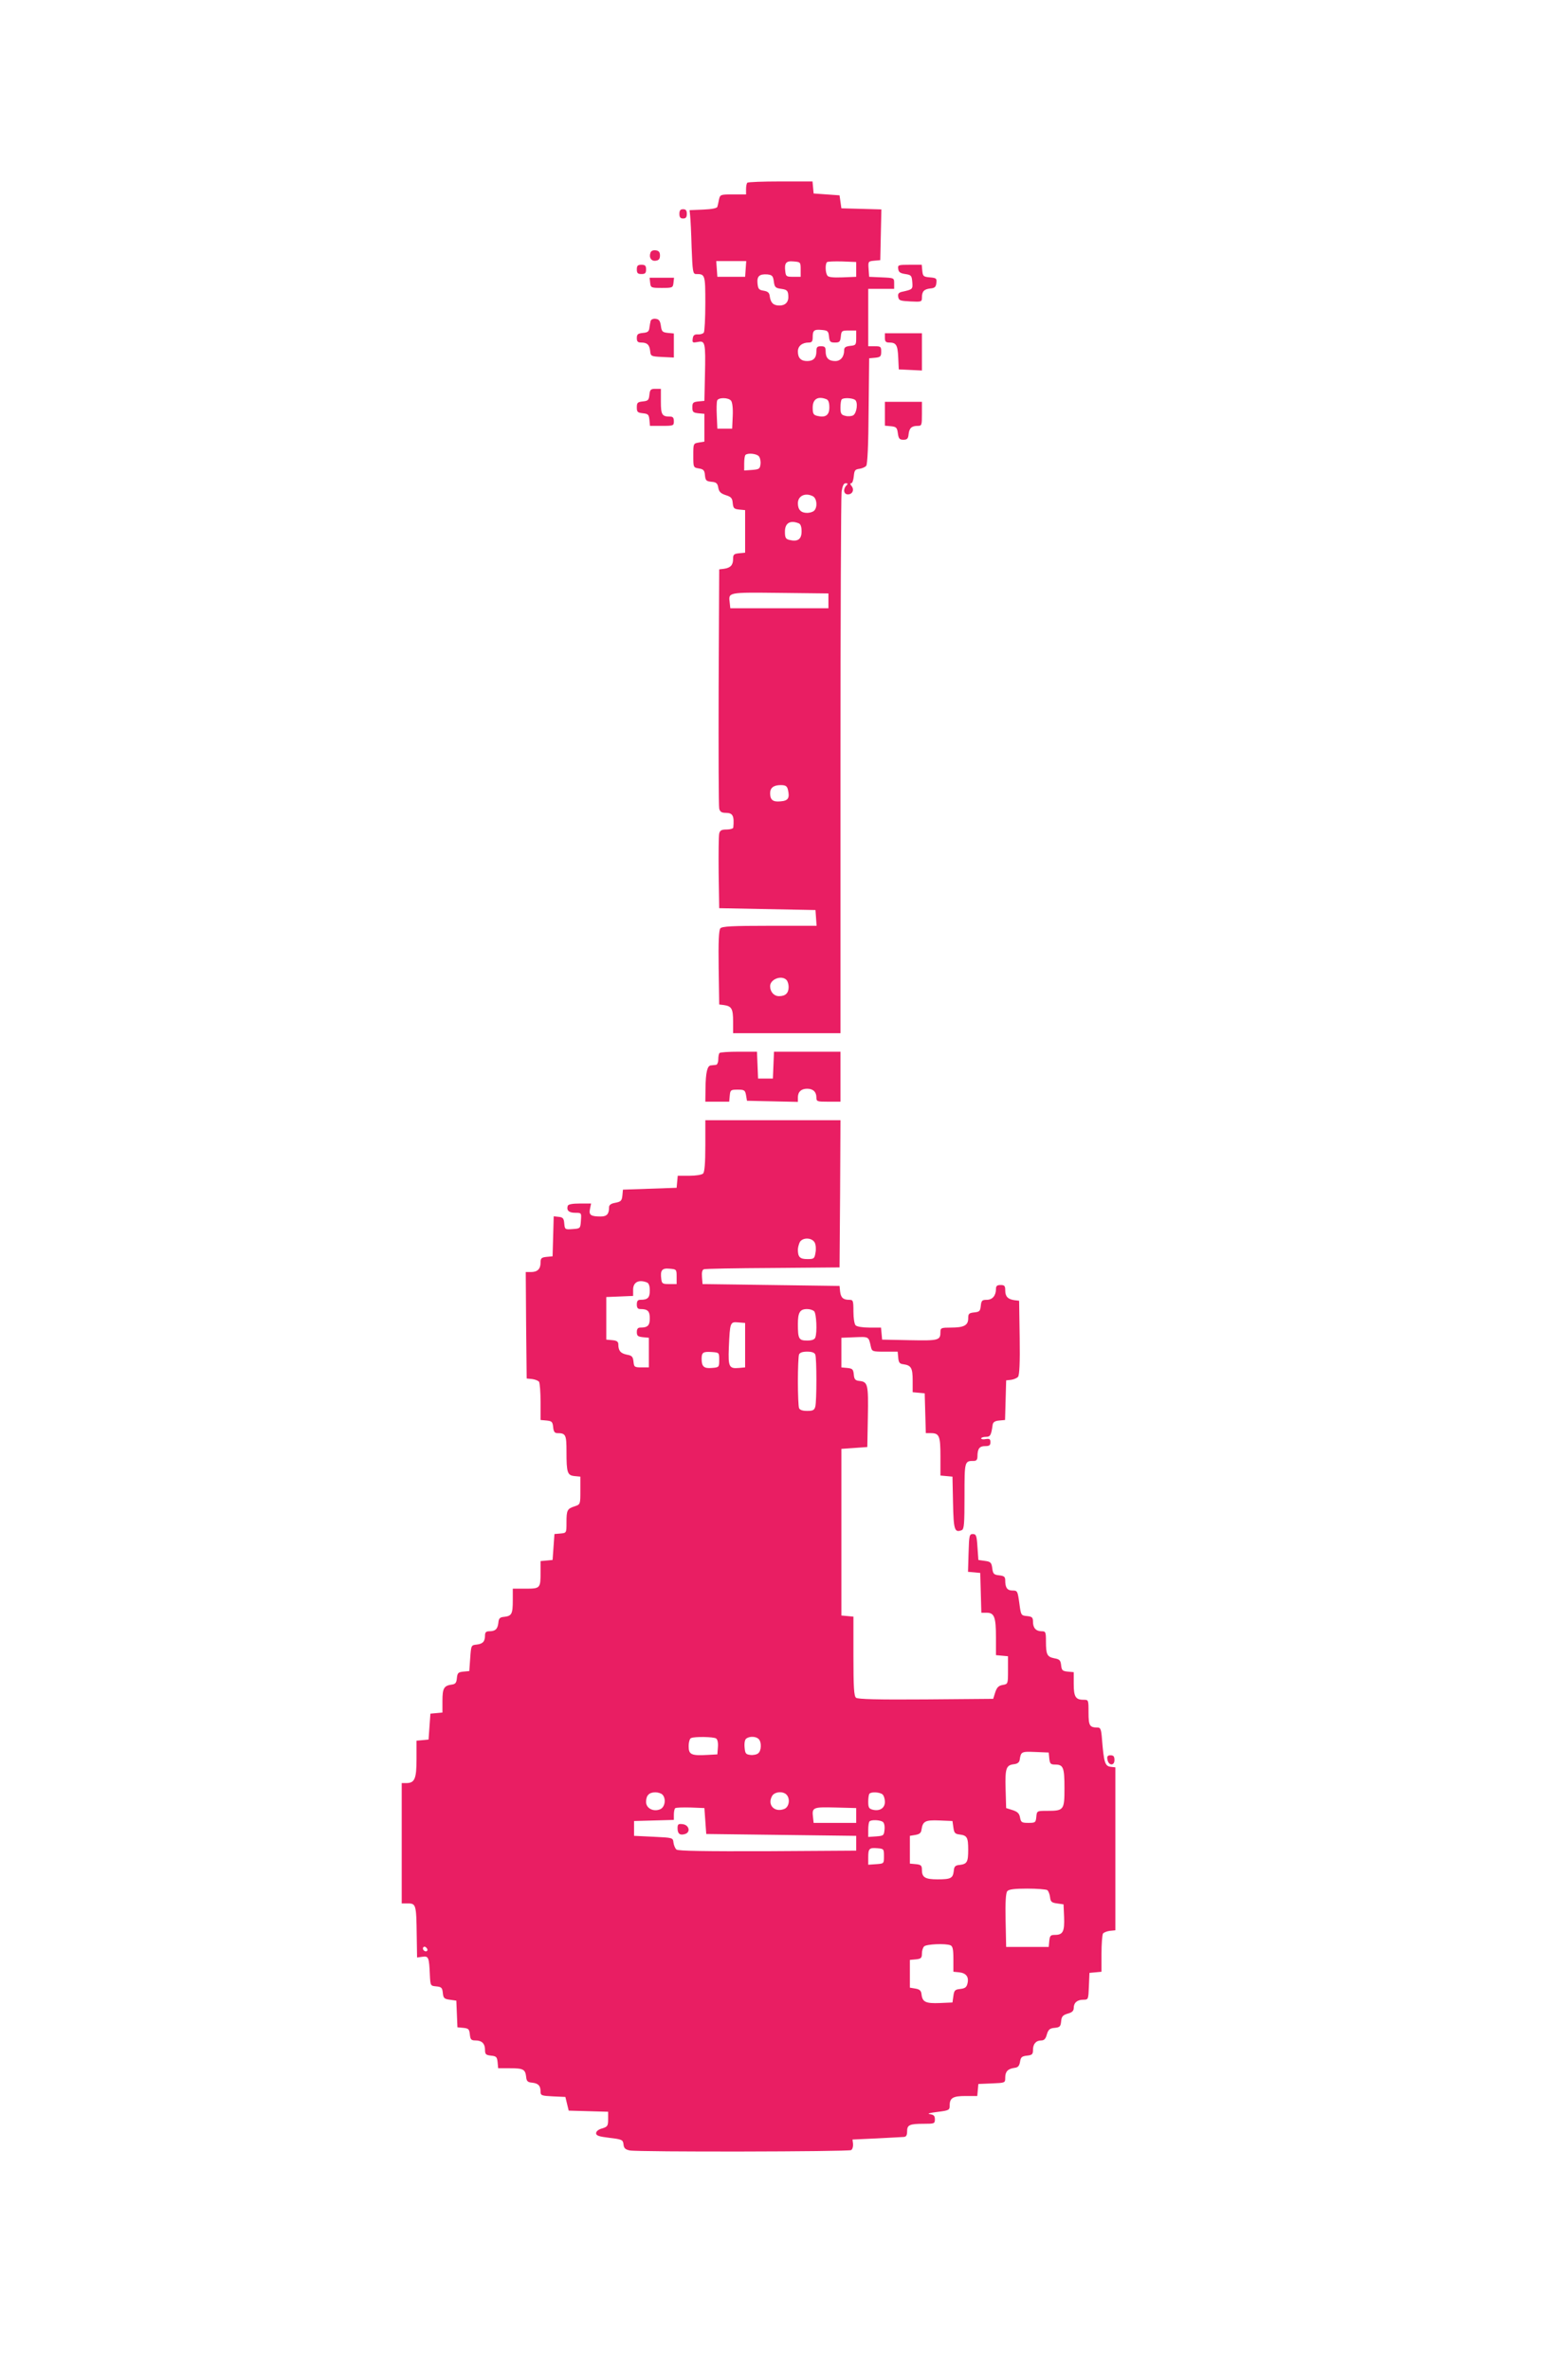 <?xml version="1.0" standalone="no"?>
<!DOCTYPE svg PUBLIC "-//W3C//DTD SVG 20010904//EN"
 "http://www.w3.org/TR/2001/REC-SVG-20010904/DTD/svg10.dtd">
<svg version="1.0" xmlns="http://www.w3.org/2000/svg"
 width="847pt" height="1280pt" viewBox="0 0 847 1280"
 preserveAspectRatio="xMidYMid meet">
<g transform="translate(0,1280) scale(0.1,-0.1)"
fill="#e91e63" stroke="none">
<path d="M4037 11813 c-4 -3 -7 -19 -7 -35 l0 -28 -70 0 c-68 0 -70 -1 -76
-27 -3 -16 -7 -33 -9 -40 -3 -8 -31 -13 -77 -15 l-73 -3 3 -30 c2 -16 6 -94 8
-172 5 -131 7 -143 24 -143 49 0 50 -3 50 -159 0 -80 -4 -151 -8 -157 -4 -6
-18 -11 -32 -10 -19 1 -26 -5 -28 -23 -3 -22 -1 -23 27 -18 40 8 43 -1 39
-178 l-3 -140 -32 -3 c-29 -3 -33 -7 -33 -32 0 -25 4 -29 33 -32 l32 -3 0 -75
0 -75 -30 -5 c-30 -5 -30 -6 -30 -70 0 -64 0 -65 30 -70 25 -4 31 -10 33 -37
3 -28 7 -32 35 -35 26 -2 33 -8 37 -32 4 -22 13 -31 40 -40 29 -9 36 -16 38
-43 3 -28 7 -32 35 -35 l32 -3 0 -115 0 -115 -32 -3 c-29 -3 -33 -7 -33 -31 0
-33 -14 -48 -50 -53 l-25 -3 -3 -635 c-1 -349 0 -645 3 -657 4 -17 13 -23 35
-23 39 0 47 -16 41 -80 -1 -5 -17 -10 -36 -10 -28 0 -36 -5 -40 -22 -3 -13 -4
-108 -3 -213 l3 -190 260 -5 260 -5 3 -42 3 -43 -254 0 c-204 0 -257 -3 -266
-14 -8 -9 -11 -74 -9 -212 l3 -199 25 -3 c42 -6 50 -20 50 -88 l0 -64 290 0
290 0 0 1439 c0 791 3 1459 6 1485 5 32 11 46 22 46 13 0 13 -3 4 -12 -19 -19
-15 -48 8 -48 25 0 36 25 20 45 -8 10 -9 15 -2 15 6 0 12 17 14 38 3 32 7 37
30 40 14 2 31 9 37 16 7 8 12 116 13 297 l3 284 33 3 c28 3 32 7 32 33 0 27
-3 29 -35 29 l-35 0 0 155 0 155 70 0 70 0 0 30 c0 29 0 29 -67 32 l-68 3 -3
42 c-3 41 -2 42 30 45 l33 3 3 137 3 137 -108 3 -108 3 -5 35 -5 35 -70 5 -70
5 -3 33 -3 32 -173 0 c-95 0 -176 -3 -179 -7z m-9 -465 l-3 -43 -75 0 -75 0
-3 43 -3 42 81 0 81 0 -3 -42z m297 -3 l0 -40 -40 0 c-36 0 -40 2 -43 28 -6
47 4 59 45 55 37 -3 38 -4 38 -43z m300 0 l0 -40 -74 -3 c-53 -2 -77 1 -82 10
-11 16 -12 62 -2 72 4 4 41 5 83 4 l75 -3 0 -40z m-445 -65 c4 -31 9 -36 40
-40 29 -4 36 -9 38 -33 4 -36 -13 -57 -48 -57 -32 0 -47 14 -52 50 -2 19 -10
26 -33 30 -26 4 -30 10 -33 39 -4 39 10 52 53 49 26 -3 31 -8 35 -38z m298
-297 c3 -29 7 -33 32 -33 25 0 29 4 32 33 3 30 5 32 43 32 l40 0 0 -40 c0 -38
-2 -40 -32 -43 -25 -3 -33 -8 -33 -23 0 -36 -19 -59 -48 -59 -36 0 -52 17 -52
52 0 23 -4 28 -25 28 -21 0 -25 -5 -25 -28 0 -35 -16 -52 -50 -52 -34 0 -50
17 -50 52 0 29 23 48 59 48 16 0 21 6 21 28 0 38 7 44 50 40 31 -3 35 -6 38
-35z m-529 -347 c7 -9 11 -41 9 -83 l-3 -68 -40 0 -40 0 -3 69 c-2 38 -1 75 2
83 7 17 60 17 75 -1z m515 8 c11 -4 16 -19 16 -44 0 -43 -21 -57 -66 -46 -20
5 -24 12 -24 45 0 46 28 63 74 45z m154 -3 c18 -11 11 -71 -9 -84 -9 -5 -28
-7 -42 -3 -23 5 -27 12 -27 45 0 21 3 41 7 44 9 10 55 8 71 -2z m-519 -305 c7
-8 11 -27 9 -43 -3 -25 -7 -28 -45 -31 l-43 -3 0 39 c0 21 3 42 7 45 12 12 60
7 72 -7z m292 -216 c22 -12 26 -59 7 -78 -7 -7 -24 -12 -38 -12 -33 0 -50 17
-50 52 0 40 40 59 81 38z m-77 -146 c11 -4 16 -19 16 -44 0 -43 -21 -57 -66
-46 -20 5 -24 12 -24 45 0 46 28 63 74 45z m161 -419 l0 -40 -265 0 -265 0 -3
28 c-7 59 -16 58 270 55 l263 -3 0 -40z m-219 -1019 c11 -46 2 -61 -40 -64
-41 -4 -56 8 -56 44 0 29 19 44 57 44 26 0 34 -5 39 -24z m-8 -1028 c7 -7 12
-24 12 -38 0 -34 -17 -50 -52 -50 -27 0 -48 23 -48 54 0 37 61 61 88 34z"/>
<path d="M3670 11645 c0 -18 5 -25 20 -25 15 0 20 7 20 25 0 18 -5 25 -20 25
-15 0 -20 -7 -20 -25z"/>
<path d="M3514 11436 c-10 -26 4 -48 28 -44 17 2 23 10 23 28 0 18 -6 26 -23
28 -13 2 -25 -3 -28 -12z"/>
<path d="M3440 11345 c0 -20 5 -25 25 -25 20 0 25 5 25 25 0 20 -5 25 -25 25
-20 0 -25 -5 -25 -25z"/>
<path d="M4852 11348 c2 -18 11 -24 38 -28 32 -5 35 -8 38 -43 3 -39 2 -40
-51 -52 -22 -4 -28 -11 -25 -28 3 -20 10 -22 66 -25 59 -3 62 -2 62 20 0 34
11 46 45 50 24 2 31 8 33 30 3 24 0 27 -35 30 -35 3 -38 6 -41 36 l-3 32 -65
0 c-62 0 -65 -1 -62 -22z"/>
<path d="M3512 11273 c3 -27 5 -28 63 -28 58 0 60 1 63 28 l3 27 -66 0 -66 0
3 -27z"/>
<path d="M3515 11068 c-2 -7 -5 -24 -7 -38 -2 -20 -9 -26 -35 -28 -27 -3 -33
-7 -33 -28 0 -18 5 -24 23 -24 33 0 45 -12 49 -45 3 -29 4 -30 66 -33 l62 -3
0 65 0 65 -32 3 c-29 3 -34 7 -38 38 -4 27 -10 36 -28 38 -12 2 -24 -3 -27
-10z"/>
<path d="M4780 10975 c0 -19 5 -25 23 -25 38 0 46 -13 49 -80 l3 -65 63 -3 62
-3 0 101 0 100 -100 0 -100 0 0 -25z"/>
<path d="M3508 10668 c-3 -29 -7 -33 -35 -36 -29 -3 -33 -7 -33 -32 0 -25 4
-29 33 -32 28 -3 32 -7 35 -35 l3 -33 65 0 c62 0 64 1 64 25 0 18 -5 25 -19
25 -45 0 -51 9 -51 81 l0 69 -29 0 c-26 0 -30 -4 -33 -32z"/>
<path d="M4780 10566 l0 -65 33 -3 c28 -3 33 -7 37 -38 4 -29 9 -35 30 -35 20
0 26 6 28 30 4 33 16 45 50 45 21 0 22 4 22 65 l0 65 -100 0 -100 0 0 -64z"/>
<path d="M3887 7113 c-4 -3 -7 -19 -7 -35 0 -15 -6 -29 -12 -29 -7 -1 -20 -2
-28 -3 -19 -1 -28 -37 -29 -123 l-1 -73 64 0 65 0 3 33 c3 30 5 32 43 32 36 0
40 -3 45 -30 l5 -30 138 -3 137 -3 0 24 c0 30 18 47 50 47 32 0 50 -17 50 -47
0 -22 4 -23 65 -23 l65 0 0 135 0 135 -180 0 -179 0 -3 -72 -3 -73 -40 0 -40
0 -3 73 -3 72 -98 0 c-54 0 -101 -3 -104 -7z"/>
<path d="M3810 6612 c0 -94 -4 -142 -12 -150 -7 -7 -39 -12 -74 -12 l-63 0 -3
-32 -3 -33 -145 -5 -145 -5 -3 -32 c-3 -28 -8 -33 -38 -39 -24 -4 -34 -12 -34
-24 0 -37 -12 -50 -45 -50 -54 0 -65 8 -58 41 l6 29 -61 0 c-39 0 -62 -4 -65
-12 -8 -25 6 -38 40 -38 34 0 34 0 31 -42 -3 -43 -3 -43 -45 -46 -41 -3 -42
-2 -45 30 -2 28 -8 34 -30 36 l-27 3 -3 -108 -3 -108 -32 -3 c-28 -3 -33 -7
-33 -31 0 -35 -17 -51 -52 -51 l-28 0 2 -287 3 -288 30 -3 c16 -2 33 -9 37
-15 4 -7 8 -56 8 -109 l0 -97 33 -3 c28 -3 32 -7 35 -35 2 -24 8 -33 22 -33
46 0 50 -8 50 -99 0 -116 5 -129 44 -133 l31 -3 0 -75 c0 -74 0 -75 -30 -85
-41 -13 -45 -21 -45 -87 0 -57 0 -57 -32 -60 l-33 -3 -5 -70 -5 -70 -32 -3
-33 -3 0 -59 c0 -88 -1 -90 -81 -90 l-69 0 0 -62 c0 -75 -6 -85 -45 -90 -25
-2 -31 -8 -33 -33 -4 -33 -16 -45 -49 -45 -17 0 -23 -6 -23 -22 0 -34 -12 -46
-45 -50 -30 -3 -30 -4 -35 -73 l-5 -70 -32 -3 c-28 -3 -32 -7 -35 -35 -2 -25
-8 -33 -28 -35 -42 -6 -50 -20 -50 -88 l0 -63 -32 -3 -33 -3 -5 -70 -5 -70
-32 -3 -33 -3 0 -99 c0 -108 -10 -130 -56 -130 l-24 0 0 -325 0 -325 34 0 c43
0 45 -8 47 -169 l2 -123 29 4 c33 5 36 -3 40 -97 3 -60 3 -60 35 -63 28 -3 32
-7 35 -35 3 -28 7 -33 38 -37 l35 -5 3 -72 3 -72 32 -3 c28 -3 32 -7 35 -35 3
-28 7 -33 31 -33 34 0 51 -17 51 -51 0 -24 5 -28 33 -31 28 -3 32 -7 35 -36
l3 -32 62 0 c74 0 84 -6 89 -45 2 -25 8 -31 33 -33 33 -4 45 -16 45 -49 0 -20
6 -22 67 -25 l67 -3 9 -37 9 -37 106 -3 107 -3 0 -40 c0 -36 -3 -41 -32 -50
-20 -5 -33 -16 -33 -26 0 -13 15 -18 73 -25 68 -8 72 -11 75 -35 2 -21 10 -28
34 -33 46 -9 1181 -7 1196 2 7 5 11 19 10 33 l-3 24 130 6 c72 4 138 7 148 8
12 1 17 9 17 30 0 35 13 41 91 41 56 0 59 1 59 24 0 19 -6 25 -27 28 -17 2 -1
7 40 12 64 8 67 10 67 35 0 41 18 51 86 51 l63 0 3 33 3 32 73 3 c72 3 72 3
72 31 0 33 14 48 50 53 19 2 26 10 30 33 4 25 10 30 38 33 27 3 32 7 32 31 0
32 16 51 45 51 15 0 24 9 30 33 8 26 16 33 42 35 28 3 32 7 35 35 2 26 9 34
36 42 23 6 32 15 32 30 0 29 19 45 52 45 27 0 27 1 30 73 l3 72 33 3 32 3 0
97 c0 53 4 102 8 109 4 6 21 13 37 15 l30 3 0 440 0 440 -26 3 c-30 4 -36 23
-46 145 -4 56 -8 67 -23 67 -44 0 -50 9 -50 81 0 69 0 69 -28 69 -42 0 -52 17
-52 86 l0 63 -32 3 c-29 3 -33 7 -36 34 -3 27 -8 33 -37 38 -39 8 -45 20 -45
92 0 50 -2 54 -23 54 -31 0 -47 18 -47 51 0 24 -5 28 -32 31 -33 3 -33 4 -42
71 -9 64 -10 67 -37 67 -28 0 -39 15 -39 55 0 19 -6 24 -32 27 -29 3 -34 7
-38 38 -4 31 -9 36 -40 40 l-35 5 -5 70 c-4 62 -7 70 -25 70 -19 0 -20 -8 -23
-102 l-3 -102 33 -3 33 -3 3 -107 3 -108 29 0 c41 0 50 -23 50 -134 l0 -95 33
-3 32 -3 0 -75 c0 -75 0 -75 -29 -80 -22 -4 -31 -13 -40 -40 l-11 -35 -364 -3
c-260 -2 -368 1 -377 9 -11 9 -14 56 -14 225 l0 213 -32 3 -33 3 0 450 0 450
70 5 70 5 3 164 c3 175 0 188 -46 193 -22 2 -28 9 -30 35 -3 28 -7 32 -35 35
l-32 3 0 80 0 80 73 3 c76 3 74 4 86 -50 6 -27 8 -28 76 -28 l69 0 3 -32 c2
-27 8 -34 28 -36 42 -6 50 -20 50 -88 l0 -63 33 -3 32 -3 3 -107 3 -108 27 0
c46 0 52 -15 52 -126 l0 -103 33 -3 32 -3 3 -142 c3 -146 8 -162 47 -147 13 5
15 35 15 184 0 190 0 190 51 190 13 0 19 7 19 24 0 42 11 56 41 56 23 0 29 4
29 21 0 17 -5 20 -25 17 -14 -3 -25 -1 -25 3 0 5 11 9 25 9 24 0 29 7 37 65 2
14 12 21 35 23 l32 3 3 107 3 107 27 3 c14 2 31 9 37 16 8 9 11 79 9 212 l-3
199 -25 3 c-36 5 -50 20 -50 53 0 24 -4 29 -25 29 -19 0 -25 -5 -25 -21 0 -36
-19 -59 -50 -59 -25 0 -29 -4 -32 -32 -3 -29 -7 -33 -35 -36 -29 -3 -33 -7
-33 -32 0 -38 -23 -50 -94 -50 -51 0 -56 -2 -56 -22 0 -47 -7 -49 -166 -46
l-149 3 -3 33 -3 32 -63 0 c-35 0 -67 5 -74 12 -7 7 -12 39 -12 75 0 59 -2 63
-22 63 -34 0 -46 12 -50 45 l-3 30 -370 5 -370 5 -3 38 c-2 24 1 39 10 42 7 3
175 6 373 7 l360 3 3 398 2 397 -365 0 -365 0 0 -138z m591 -523 c6 -12 8 -36
4 -55 -5 -32 -9 -34 -44 -34 -40 0 -51 11 -51 51 0 11 5 29 10 40 15 27 66 26
81 -2z m-746 -184 l0 -40 -40 0 c-36 0 -40 2 -43 28 -6 47 4 59 45 55 37 -3
38 -4 38 -43z m-161 -31 c11 -4 16 -19 16 -44 0 -39 -11 -50 -51 -50 -14 0
-19 -7 -19 -25 0 -18 5 -25 19 -25 40 0 51 -11 51 -50 0 -39 -11 -50 -51 -50
-13 0 -19 -7 -19 -24 0 -21 6 -25 33 -28 l32 -3 0 -80 0 -80 -40 0 c-38 0 -40
2 -43 31 -3 27 -8 33 -37 38 -33 7 -45 21 -45 56 0 14 -9 20 -32 22 l-33 3 0
115 0 115 73 3 72 3 0 34 c0 40 30 56 74 39z m904 -156 c12 -12 17 -114 6
-142 -4 -11 -19 -16 -44 -16 -45 0 -50 9 -50 89 0 63 11 81 50 81 14 0 31 -5
38 -12z m-373 -183 l0 -120 -33 -3 c-54 -5 -59 6 -55 110 6 137 7 140 51 136
l37 -3 0 -120z m-140 -80 c0 -39 -1 -40 -39 -43 -43 -4 -56 7 -56 49 0 35 8
40 55 37 40 -3 40 -3 40 -43z m519 29 c8 -20 8 -252 0 -281 -5 -19 -13 -23
-44 -23 -25 0 -40 5 -44 16 -3 9 -6 73 -6 144 0 71 3 135 6 144 4 11 19 16 44
16 25 0 40 -5 44 -16z m-536 -2073 c8 -5 12 -23 10 -47 l-3 -39 -54 -3 c-87
-5 -101 2 -101 47 0 22 6 42 13 44 20 9 121 7 135 -2z m230 -3 c17 -17 15 -63
-2 -77 -8 -7 -27 -11 -43 -9 -25 3 -28 8 -31 42 -2 24 2 42 10 47 19 13 52 11
66 -3z m1570 -105 c3 -28 7 -33 31 -33 45 0 51 -15 51 -127 0 -119 -3 -123
-94 -123 -54 0 -55 0 -58 -32 -3 -31 -5 -33 -43 -33 -36 0 -40 3 -45 29 -4 22
-13 31 -40 40 l-35 11 -3 104 c-3 112 3 128 46 133 18 2 28 10 30 23 7 45 9
46 84 43 l73 -3 3 -32z m-2090 -195 c21 -21 15 -67 -11 -79 -36 -16 -77 4 -77
39 0 35 16 52 50 52 14 0 31 -5 38 -12z m670 0 c22 -22 15 -68 -12 -78 -52
-20 -92 21 -66 69 12 24 58 29 78 9z m520 0 c7 -7 12 -24 12 -40 0 -33 -28
-51 -65 -42 -21 5 -25 12 -25 43 0 21 3 41 7 44 11 11 58 8 71 -5z m-958 -143
l5 -70 405 -5 405 -5 0 -40 0 -40 -479 -3 c-332 -1 -483 1 -492 9 -7 6 -14 23
-16 37 -3 27 -3 27 -108 32 l-105 5 0 40 0 40 108 3 107 3 0 28 c0 15 3 31 7
35 4 4 41 5 83 4 l75 -3 5 -70z m815 30 l0 -40 -115 0 -115 0 -3 28 c-7 56 -2
58 120 55 l113 -3 0 -40z m143 -34 c8 -5 12 -22 10 -42 -3 -32 -5 -34 -45 -37
l-43 -3 0 39 c0 21 3 42 7 45 9 10 55 8 71 -2z m382 -31 c4 -30 9 -35 35 -38
39 -5 45 -16 45 -82 0 -66 -6 -77 -45 -82 -25 -2 -31 -8 -33 -33 -5 -39 -15
-45 -88 -45 -67 0 -84 11 -84 51 0 24 -5 28 -32 31 l-33 3 0 75 0 75 30 5 c23
4 31 11 33 30 7 44 20 51 96 48 l71 -3 5 -35z m-375 -155 c0 -40 0 -40 -42
-43 l-43 -3 0 39 c0 48 5 54 50 50 34 -3 35 -4 35 -43z m882 -183 c6 -4 13
-21 15 -37 3 -26 8 -31 38 -35 l35 -5 3 -68 c3 -78 -6 -97 -49 -97 -24 0 -28
-4 -31 -32 l-3 -33 -115 0 -115 0 -3 144 c-2 97 1 148 9 157 8 10 38 14 108
14 53 0 101 -4 108 -8z m-523 -298 c12 -5 16 -21 16 -74 l0 -69 31 -3 c38 -4
54 -25 45 -61 -5 -20 -13 -26 -39 -29 -28 -3 -33 -7 -37 -38 l-5 -35 -68 -3
c-76 -3 -94 5 -99 46 -2 21 -10 28 -33 32 l-30 5 0 75 0 75 33 3 c27 3 32 7
32 31 0 15 5 32 12 39 12 12 114 17 142 6z m-2827 -30 c-9 -9 -28 6 -21 18 4
6 10 6 17 -1 6 -6 8 -13 4 -17z"/>
<path d="M3660 2926 c0 -30 13 -40 41 -31 31 10 21 49 -13 53 -24 3 -28 0 -28
-22z"/>
<path d="M5982 3298 c5 -34 38 -37 38 -4 0 20 -5 26 -21 26 -15 0 -20 -5 -17
-22z"/>
</g>
</svg>
